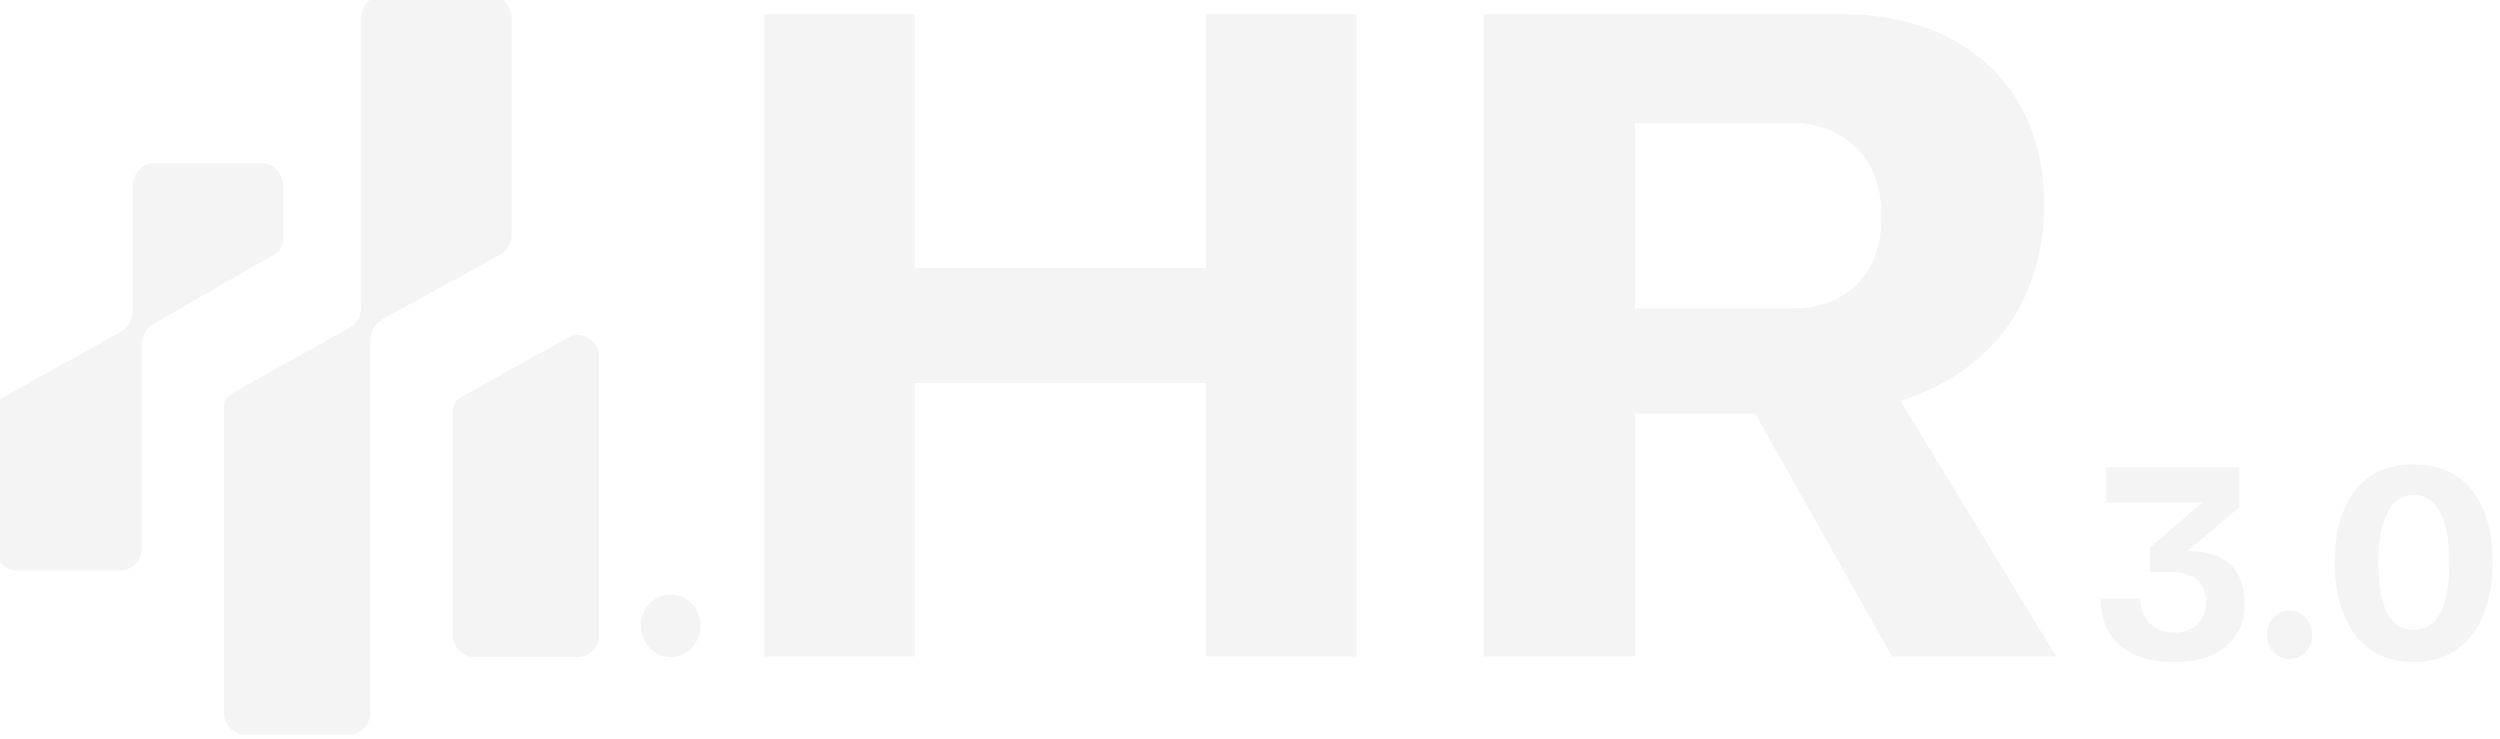 <?xml version="1.0" encoding="UTF-8"?> <svg xmlns="http://www.w3.org/2000/svg" width="558" height="165" viewBox="0 0 558 165" fill="none"><g filter="url(#filter0_ii_4_166)"><path d="M59.4 37.423H35.386C32.756 37.423 30.613 39.656 30.613 42.418V70.377C30.613 72.35 29.571 74.157 27.914 75.082L1.687 89.705C0.655 90.287 -6.10352e-05 91.408 -6.10352e-05 92.644V123.345C-6.10352e-05 126.097 2.133 128.34 4.773 128.34H27.884C30.514 128.34 32.657 126.107 32.657 123.345V77.927C32.657 75.985 33.669 74.189 35.307 73.254L62.516 57.633C63.538 57.052 64.163 55.93 64.163 54.715V42.418C64.163 39.666 62.03 37.423 59.39 37.423H59.4Z" fill="#F4F4F4"></path><path d="M110.426 0H86.411C83.782 0 81.638 2.233 81.638 4.996V69.502C81.638 71.475 80.596 73.283 78.939 74.207L52.692 88.841C51.66 89.422 51.005 90.544 51.005 91.78V160.004C51.005 162.757 53.139 165 55.778 165H78.89C81.519 165 83.663 162.767 83.663 160.004V76.969C83.663 74.986 84.715 73.168 86.391 72.244L112.638 57.849C114.206 56.987 115.189 55.284 115.189 53.425V4.996C115.189 2.243 113.055 0 110.416 0H110.426Z" fill="#F4F4F4"></path><path d="M134.708 142.637V80.79C134.708 77.02 130.878 74.61 127.702 76.386L103.748 89.742C102.716 90.324 102.061 91.446 102.061 92.681V142.648C102.061 145.4 104.194 147.643 106.834 147.643H129.945C132.575 147.643 134.718 145.41 134.718 142.648L134.708 142.637Z" fill="#F4F4F4"></path><path d="M157.372 140.658C157.372 136.803 154.387 133.679 150.704 133.679C147.021 133.679 144.035 136.803 144.035 140.658C144.035 144.513 147.021 147.637 150.704 147.637C154.387 147.637 157.372 144.513 157.372 140.658Z" fill="#F4F4F4"></path><path d="M270.197 60.789H205.155V4.154H171.592V147.532H205.155V86.49H270.197V147.532H303.773V4.154H270.197V60.789Z" fill="#F4F4F4"></path><path d="M457.241 46.526C457.241 20.227 439.021 4.153 411.958 4.153H332.145V147.518H365.913V93.307H392.771L423.282 147.518H459.925L425.204 90.497C446.312 83.665 457.241 67.406 457.241 46.526ZM401.602 69.817H365.913V28.456H401.207C410.991 28.456 420.966 34.674 420.966 49.336C420.966 62.985 412.135 69.817 401.588 69.817H401.602Z" fill="#F4F4F4"></path><path d="M489.277 123.938L500.806 114.24V105.312H471.085V113.17H492.602L480.856 123.225V128.73H486.225C491.09 128.73 493.393 131.455 493.393 135.348C493.393 139.955 490.177 142.208 486.443 142.208C482.314 142.208 478.812 139.841 478.703 134.578H469.832C469.995 143.264 475.255 148.769 486.443 148.769C496.213 148.769 501.978 143.506 501.978 136.175C501.978 127.19 497.235 124.238 489.264 123.938H489.277Z" fill="#F4F4F4"></path><path d="M512.049 137.235C509.228 137.235 506.966 139.659 506.966 142.669C506.966 145.678 509.228 148.102 512.049 148.102C514.869 148.102 517.077 145.621 517.077 142.669C517.077 139.716 514.815 137.235 512.049 137.235Z" fill="#F4F4F4"></path><path d="M539.738 104.658C527.024 104.658 522.118 114.585 522.118 126.48C522.118 138.374 527.201 148.772 539.738 148.772C552.275 148.772 557.358 138.189 557.358 126.48C557.358 114.77 552.439 104.658 539.738 104.658ZM539.738 141.612C534.887 141.612 531.835 137.176 531.835 126.48C531.835 116.368 534.887 111.461 539.738 111.461C544.589 111.461 547.71 116.368 547.71 126.48C547.71 137.176 544.603 141.612 539.738 141.612Z" fill="#F4F4F4"></path></g><defs><filter id="filter0_ii_4_166" x="-2" y="-2" width="560.358" height="168" filterUnits="userSpaceOnUse" color-interpolation-filters="sRGB"><feFlood flood-opacity="0" result="BackgroundImageFix"></feFlood><feBlend mode="normal" in="SourceGraphic" in2="BackgroundImageFix" result="shape"></feBlend><feColorMatrix in="SourceAlpha" type="matrix" values="0 0 0 0 0 0 0 0 0 0 0 0 0 0 0 0 0 0 127 0" result="hardAlpha"></feColorMatrix><feOffset dx="1" dy="1"></feOffset><feGaussianBlur stdDeviation="1.25"></feGaussianBlur><feComposite in2="hardAlpha" operator="arithmetic" k2="-1" k3="1"></feComposite><feColorMatrix type="matrix" values="0 0 0 0 0.173 0 0 0 0 0.173 0 0 0 0 0.173 0 0 0 0.16 0"></feColorMatrix><feBlend mode="normal" in2="shape" result="effect1_innerShadow_4_166"></feBlend><feColorMatrix in="SourceAlpha" type="matrix" values="0 0 0 0 0 0 0 0 0 0 0 0 0 0 0 0 0 0 127 0" result="hardAlpha"></feColorMatrix><feOffset dx="-2" dy="-2"></feOffset><feGaussianBlur stdDeviation="2.65"></feGaussianBlur><feComposite in2="hardAlpha" operator="arithmetic" k2="-1" k3="1"></feComposite><feColorMatrix type="matrix" values="0 0 0 0 1 0 0 0 0 1 0 0 0 0 1 0 0 0 0.6 0"></feColorMatrix><feBlend mode="normal" in2="effect1_innerShadow_4_166" result="effect2_innerShadow_4_166"></feBlend></filter></defs></svg> 